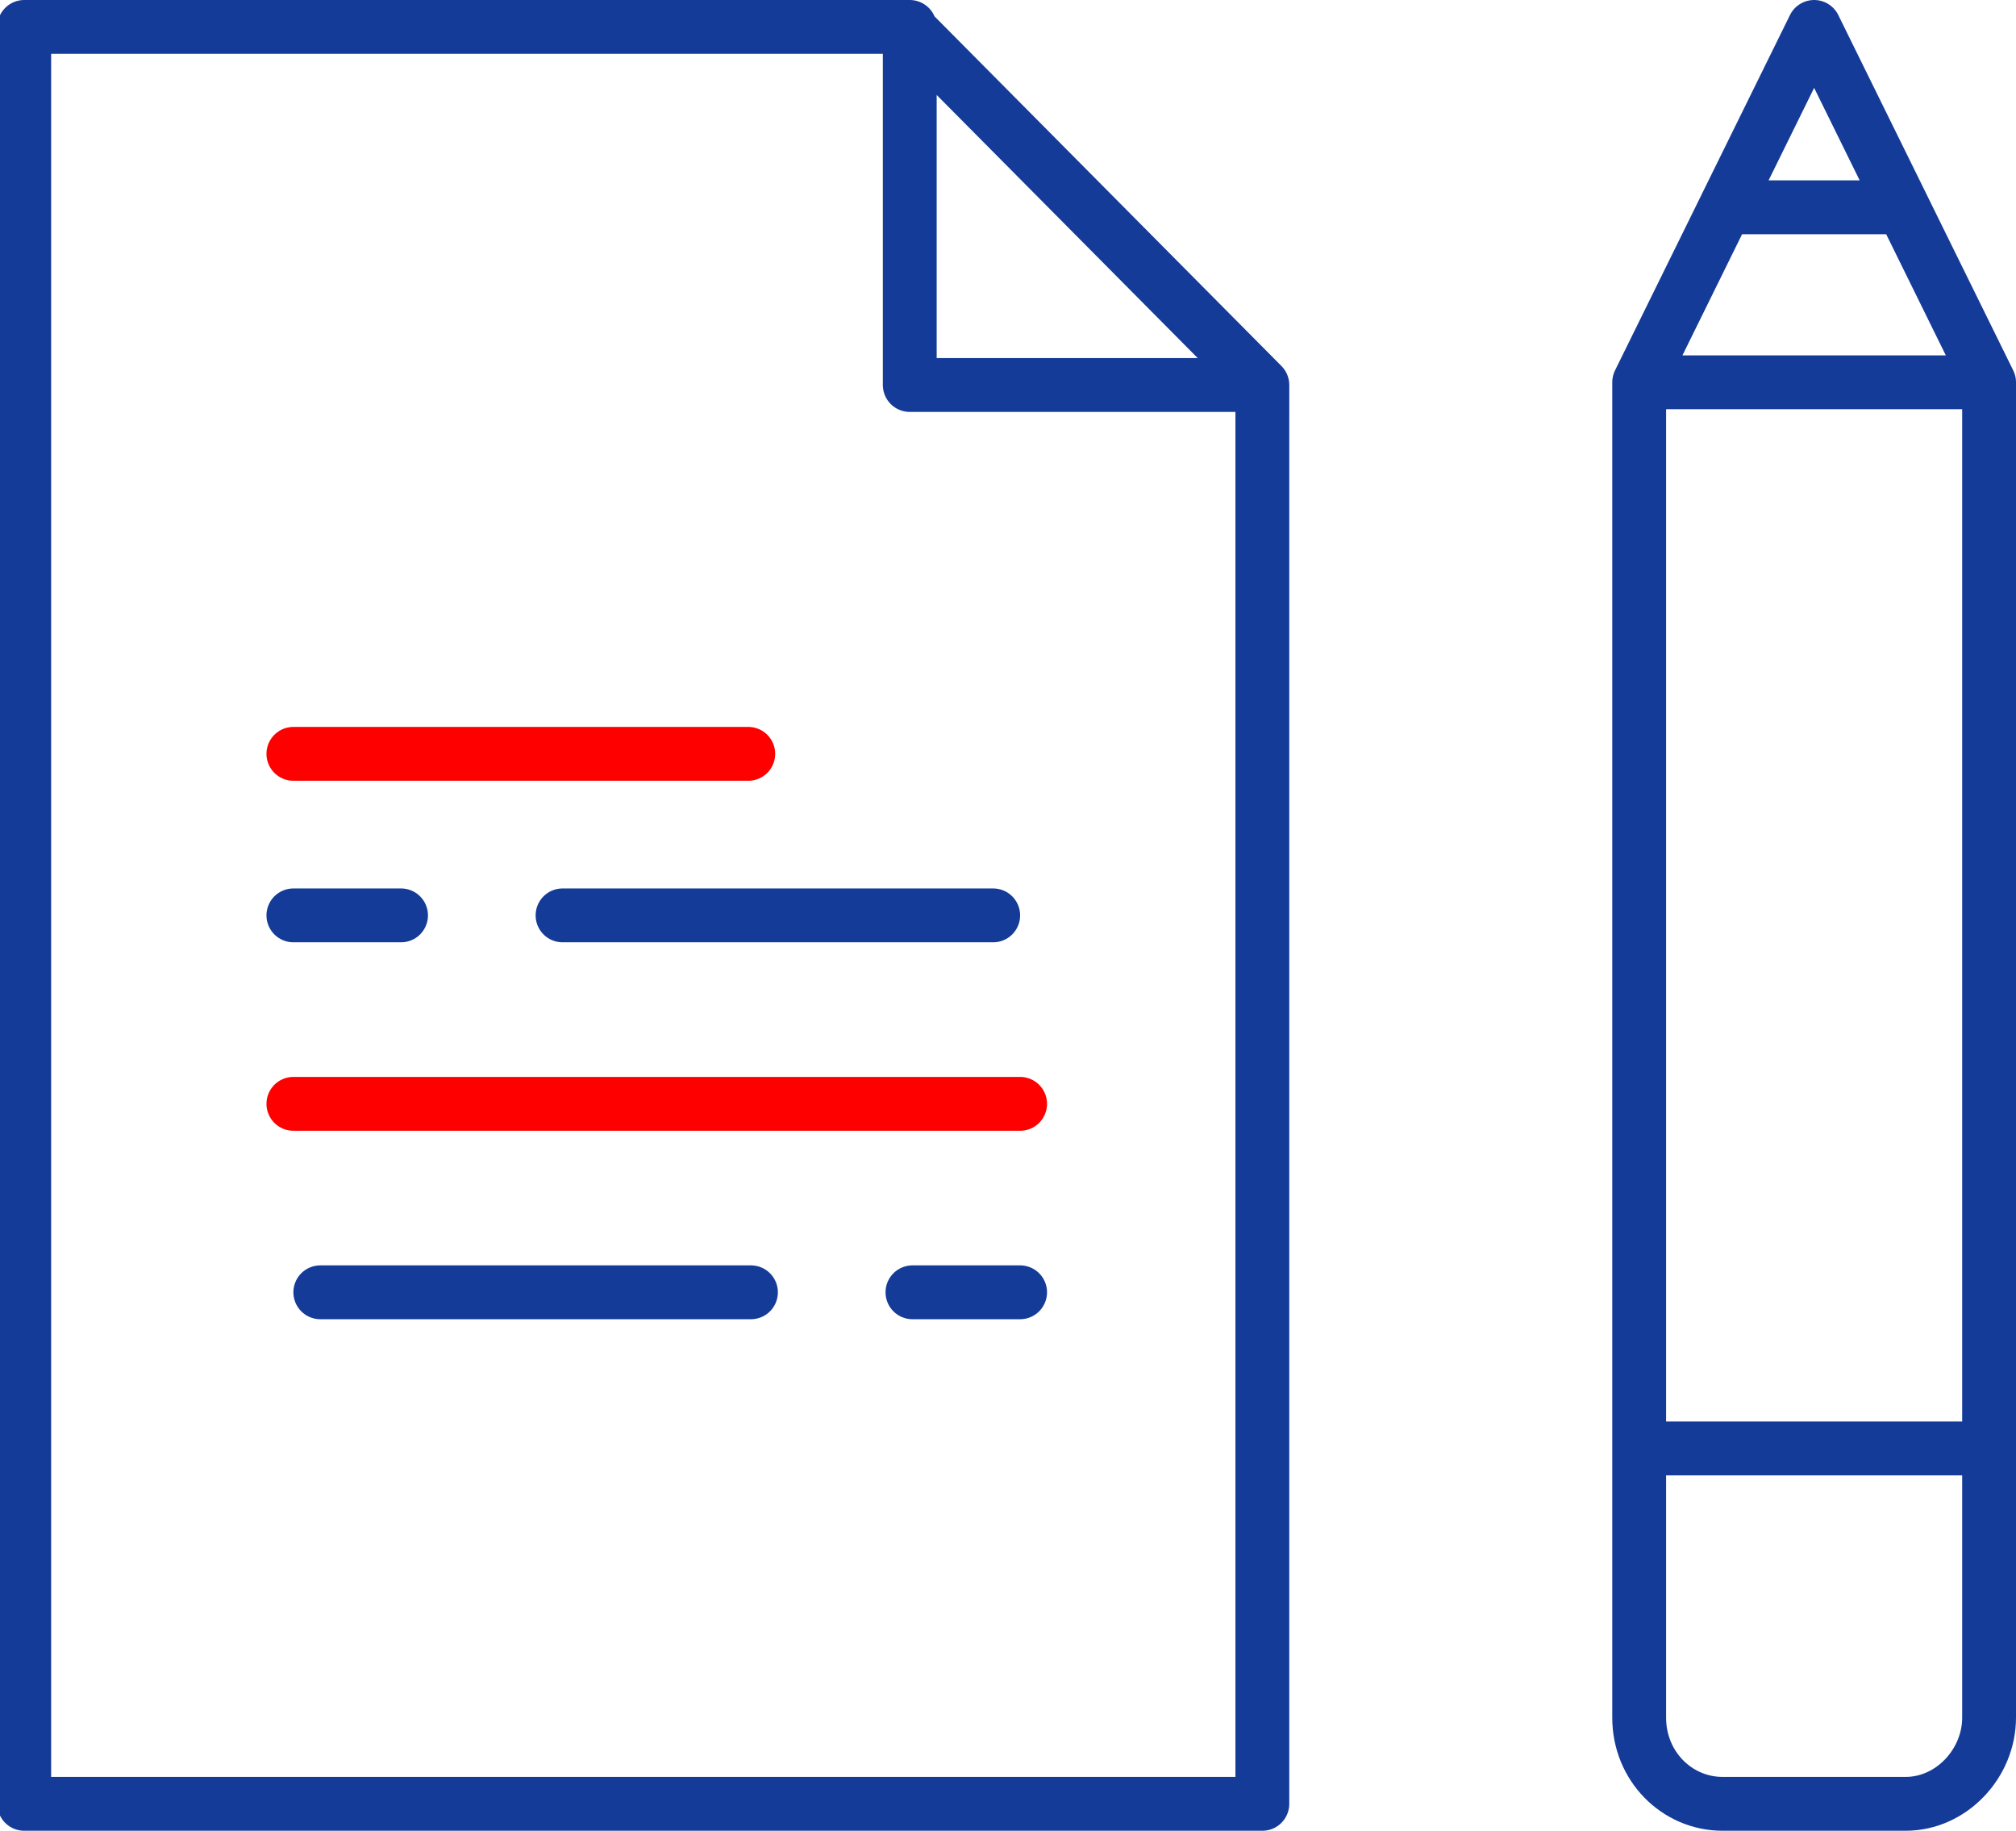 <?xml version="1.0" encoding="utf-8"?>
<!-- Generator: Adobe Illustrator 21.0.2, SVG Export Plug-In . SVG Version: 6.00 Build 0)  -->
<svg version="1.1" id="Icon_home_services_3" xmlns="http://www.w3.org/2000/svg" xmlns:xlink="http://www.w3.org/1999/xlink"
	 x="0px" y="0px" viewBox="0 0 74.9 68" style="enable-background:new 0 0 74.9 68;" xml:space="preserve">
<style type="text/css">
	.st0{fill:none;stroke:#153B98;stroke-width:2;stroke-linecap:round;stroke-linejoin:round;stroke-miterlimit:10;}
	
		.st1{fill:none;stroke:#153B98;stroke-width:2;stroke-linecap:round;stroke-linejoin:round;stroke-miterlimit:10;stroke-dasharray:4,6,16;}
	.st2{fill:none;stroke:#FF0000;stroke-width:2;stroke-linecap:round;stroke-linejoin:round;stroke-miterlimit:10;}
</style>
<path id="Stroke_33" class="st0" d="M33.8,14.3h13.1L33.8,1.1V14.3z M33.8,14.3V1H0.9v66h46V14.3H33.8z"/>
<path id="Stroke_34" class="st1" d="M10.9,34h27"/>
<path id="Stroke_35" class="st2" d="M10.9,41h27 M10.9,28h16.9"/>
<path id="Stroke_36" class="st1" d="M37.9,48h-27"/>
<path id="Stroke_37" class="st0" d="M73.9,63.8c0,1.7-1.4,3.2-3.1,3.2h-6.8c-1.7,0-3.1-1.4-3.1-3.2V14.2h13V63.8z M73.9,14.2h-13
	L67.4,1L73.9,14.2z M67.4,53.8L67.4,53.8z M67.4,1l-3.3,6.7h6.6L67.4,1z M73.9,63.8c0,1.7-1.4,3.2-3.1,3.2h-6.8
	c-1.7,0-3.1-1.4-3.1-3.2v-10h13V63.8L73.9,63.8z"/>
</svg>
